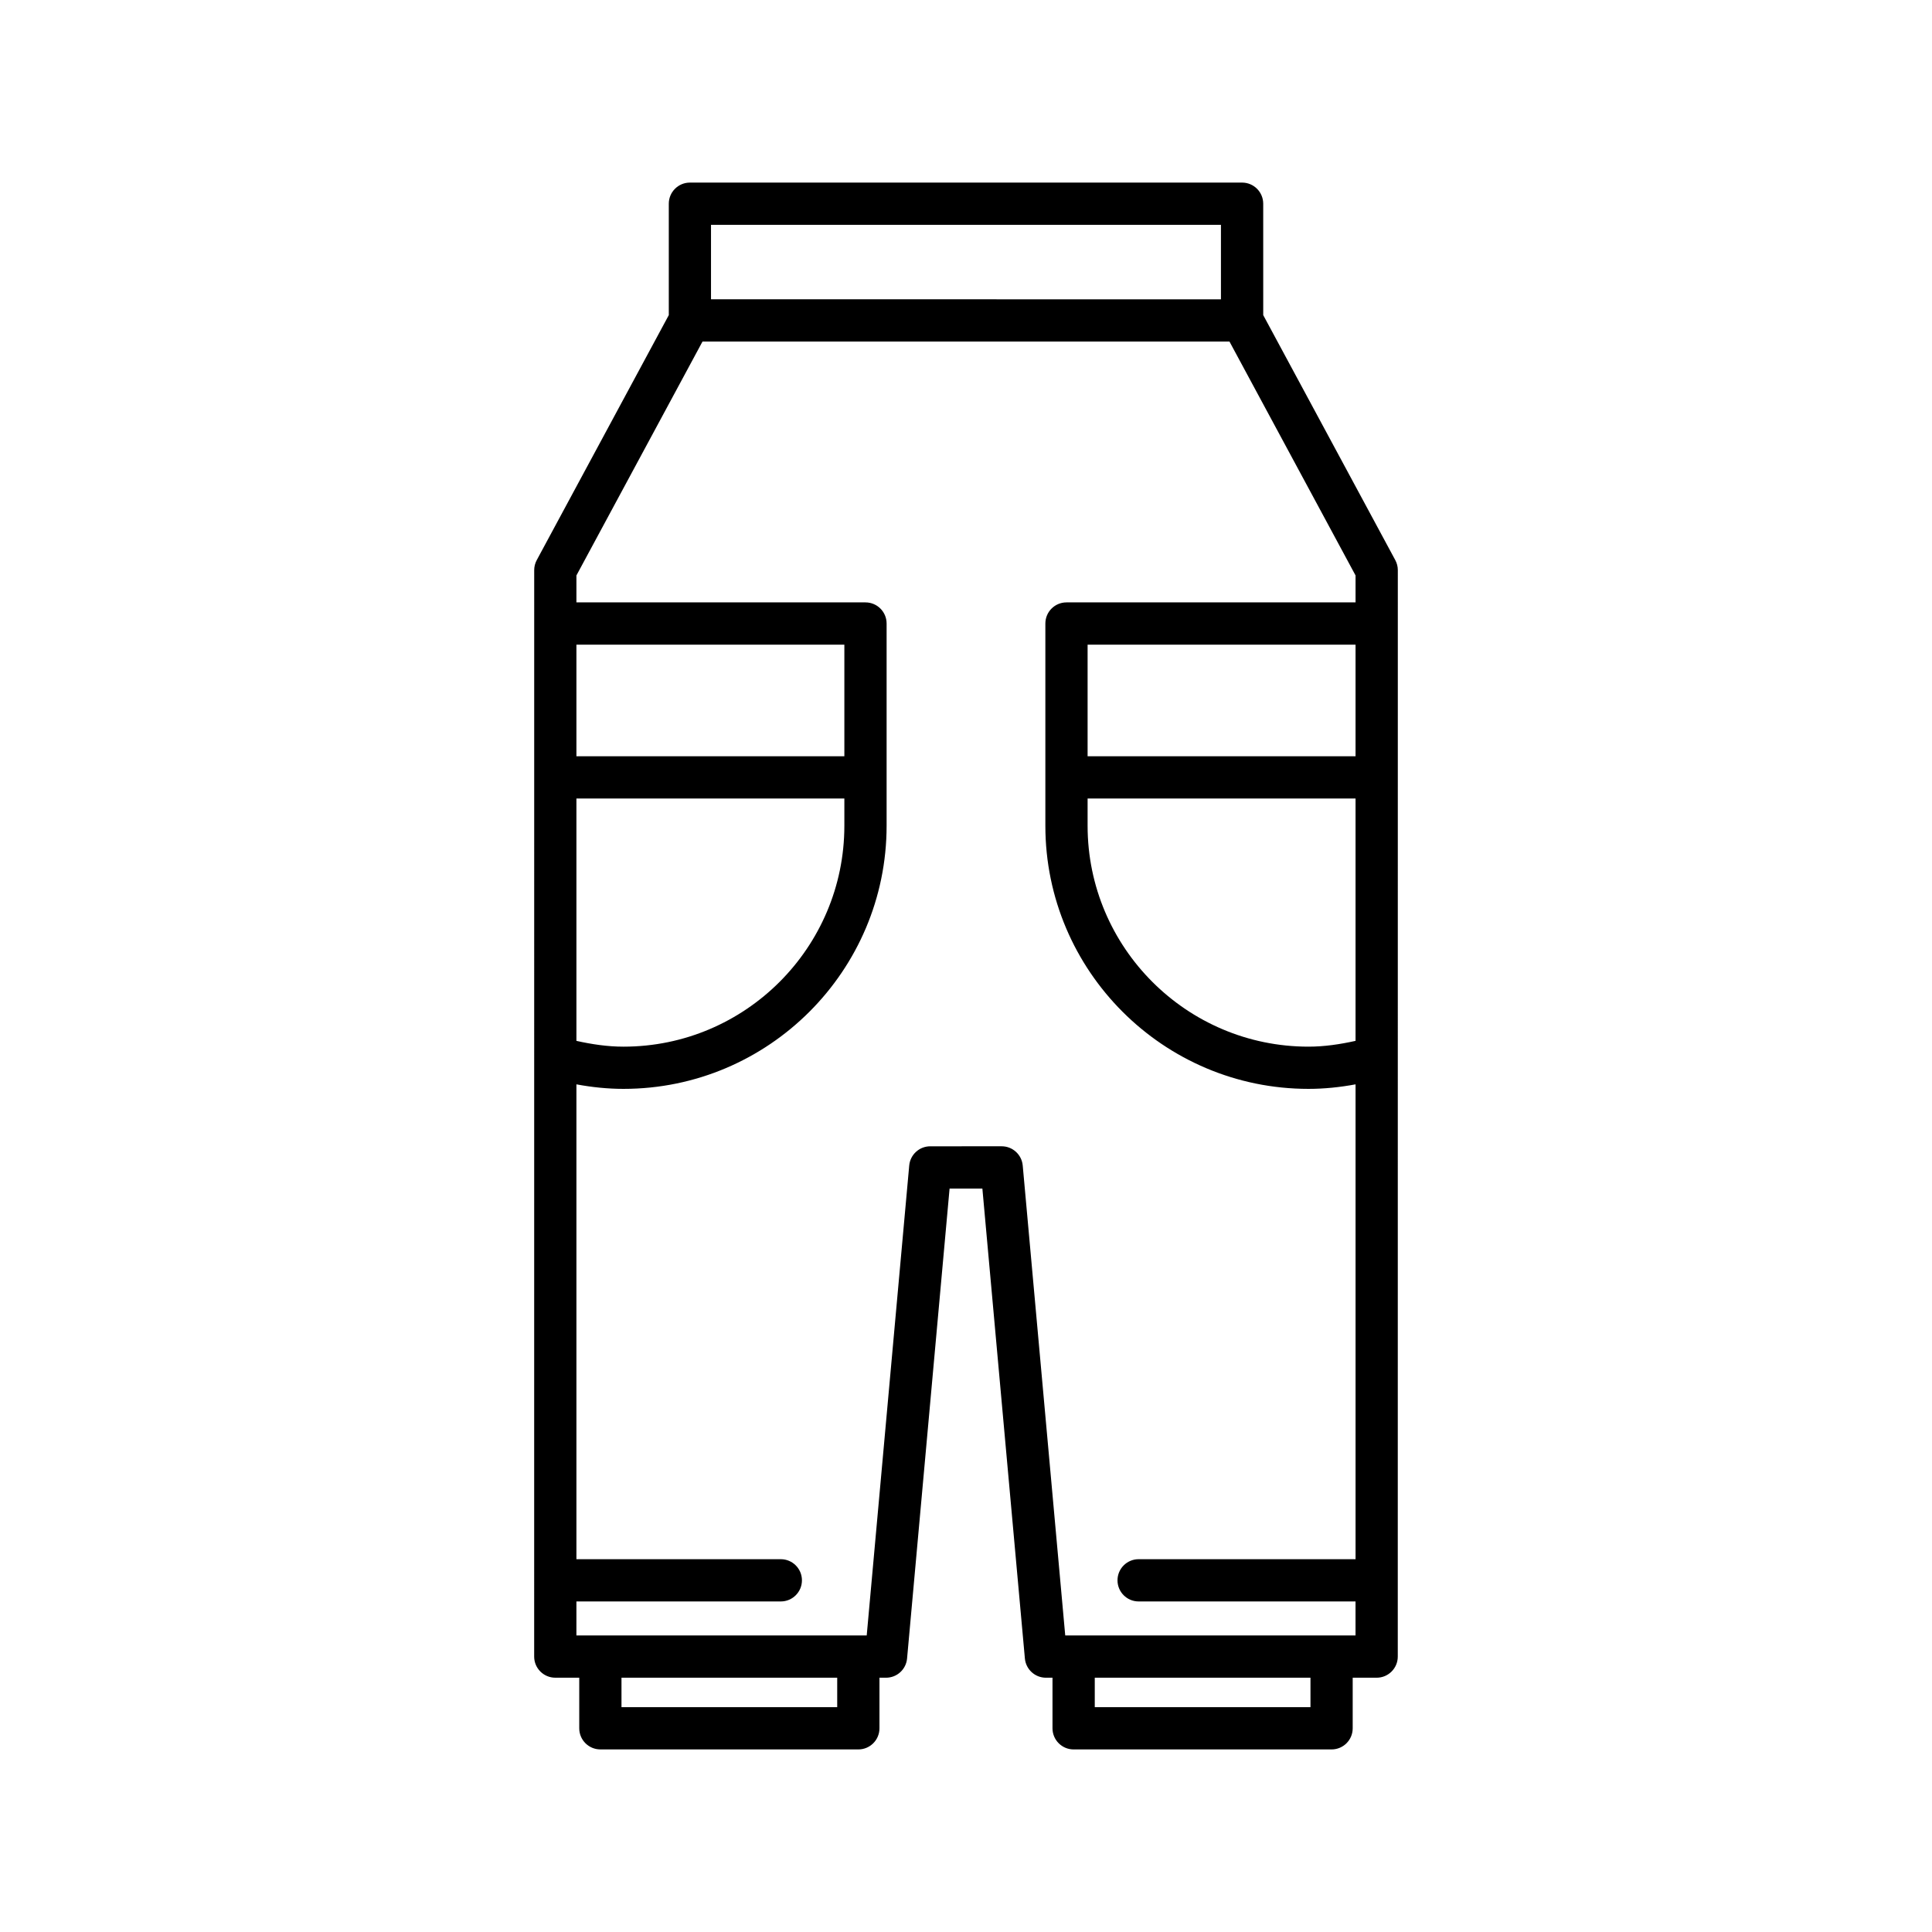 <?xml version="1.0" encoding="UTF-8"?>
<!-- Uploaded to: SVG Repo, www.svgrepo.com, Generator: SVG Repo Mixer Tools -->
<svg fill="#000000" width="800px" height="800px" version="1.1" viewBox="144 144 512 512" xmlns="http://www.w3.org/2000/svg">
 <path d="m285.56 583.01c0 3.09 2.504 5.598 5.598 5.598h6.348v13.406c0 3.09 2.504 5.598 5.598 5.598l68.363 0.004c3.094 0 5.598-2.508 5.598-5.598v-13.406h1.742c2.898 0 5.312-2.207 5.574-5.094l11.266-124.54h8.691l11.266 124.54c0.262 2.883 2.68 5.094 5.574 5.094h1.742v13.406c0 3.09 2.504 5.598 5.598 5.598h68.359c3.094 0 5.598-2.508 5.598-5.598v-13.406h6.348c3.094 0 5.598-2.508 5.598-5.598l0.012-287.92c0-0.926-0.23-1.84-0.672-2.656l-34.996-64.93-0.004-29.52c0-3.09-2.504-5.598-5.598-5.598h-146.33c-3.094 0-5.598 2.508-5.598 5.598v29.52l-34.996 64.93c-0.441 0.816-0.672 1.73-0.672 2.656zm80.309 13.41h-57.168v-7.809l57.168-0.004zm125.42 0h-57.164v-7.809h57.164zm11.945-176.58c-4.137 0.922-8.305 1.535-12.477 1.535-32.273 0-58.531-26.258-58.531-58.535v-7.231h71.008zm0-75.426h-71.008v-29.57h71.008zm-170.81-140.83h135.14v19.738l-135.14-0.004zm-35.668 111.26h71.008v29.57h-71.008zm0 40.766h71.008v7.231c0 32.273-26.258 58.535-58.531 58.535-4.168 0-8.34-0.613-12.477-1.535zm0 212.79h54.168c3.094 0 5.598-2.508 5.598-5.598 0-3.09-2.504-5.598-5.598-5.598h-54.168v-125.84c4.137 0.77 8.309 1.199 12.477 1.199 38.445 0 69.727-31.281 69.727-69.73v-53.594c0-3.09-2.504-5.598-5.598-5.598h-76.605v-7.141l33.414-61.988h139.65l33.414 61.988v7.141h-76.605c-3.094 0-5.598 2.508-5.598 5.598v53.594c0 38.449 31.281 69.73 69.727 69.73 4.168 0 8.336-0.43 12.477-1.199v125.84h-57.488c-3.094 0-5.598 2.508-5.598 5.598 0 3.09 2.504 5.598 5.598 5.598h57.48v9.012h-76.93l-11.266-124.54c-0.262-2.883-2.68-5.094-5.574-5.094l-18.93 0.004c-2.898 0-5.312 2.207-5.574 5.094l-11.266 124.54-76.934-0.004z"/>
</svg>